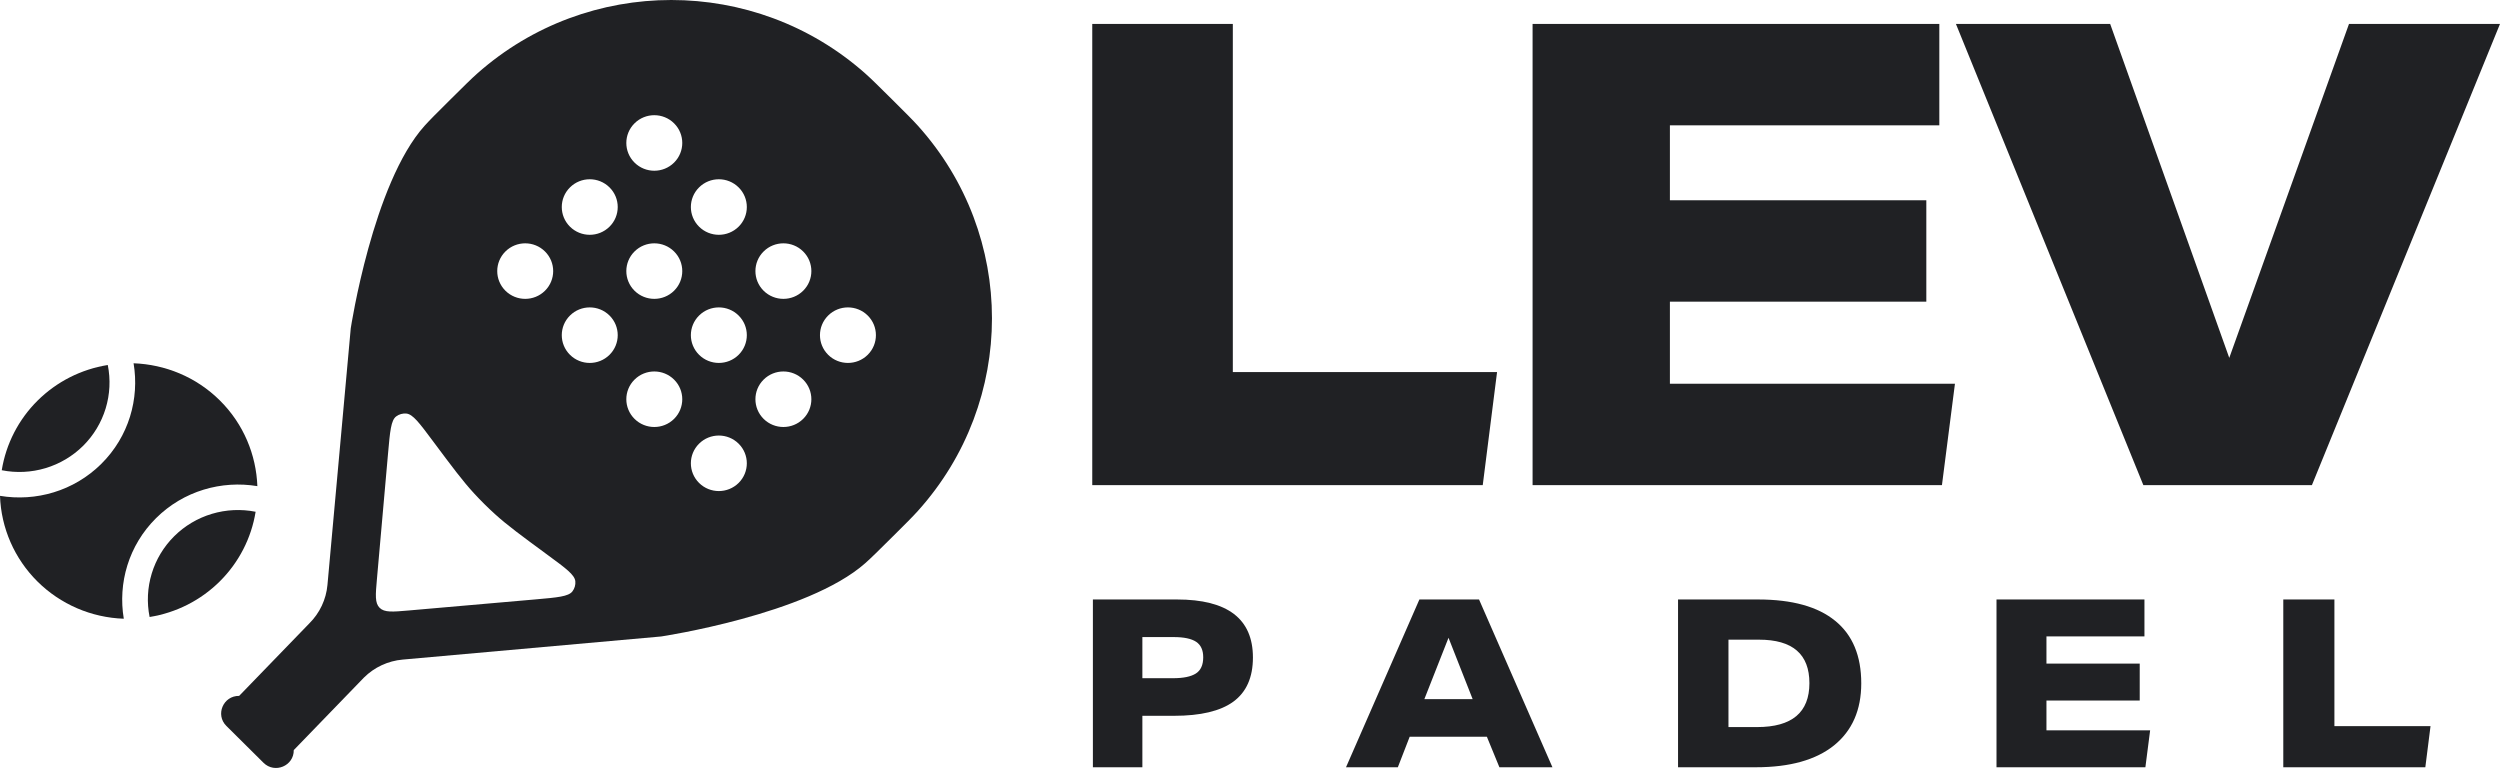 <svg width="153" height="47" viewBox="0 0 153 47" fill="none" xmlns="http://www.w3.org/2000/svg">
<path fill-rule="evenodd" clip-rule="evenodd" d="M54.586 6.077C55.425 6.91 55.844 7.326 56.178 7.697C62.219 14.409 62.219 24.553 56.178 31.265C55.844 31.636 55.425 32.053 54.586 32.885C53.747 33.718 53.328 34.134 52.954 34.466C49.411 37.607 40.477 38.95 40.465 38.952L24.641 40.367C23.747 40.447 22.909 40.836 22.275 41.466L17.978 45.906C17.992 46.872 16.815 47.366 16.126 46.682L13.853 44.426C13.165 43.743 13.662 42.575 14.636 42.588L18.933 38.149C19.567 37.519 19.959 36.688 20.04 35.801L21.466 20.094C21.468 20.082 22.821 11.214 25.985 7.698C26.32 7.326 26.739 6.91 27.578 6.077C28.417 5.245 28.836 4.829 29.21 4.497C35.972 -1.499 46.192 -1.499 52.954 4.497C53.328 4.829 53.747 5.245 54.586 6.077ZM35.21 35.574C35.172 35.18 34.627 34.779 33.536 33.978C31.878 32.759 31.049 32.15 30.29 31.462C29.845 31.058 29.419 30.635 29.012 30.193C28.319 29.44 27.705 28.617 26.477 26.971C25.669 25.888 25.266 25.347 24.869 25.31C24.647 25.289 24.425 25.351 24.247 25.484C23.929 25.721 23.869 26.392 23.75 27.734L23.068 35.438C22.981 36.416 22.938 36.905 23.233 37.198C23.528 37.491 24.02 37.448 25.006 37.362L32.768 36.684C34.119 36.566 34.795 36.507 35.034 36.191C35.168 36.014 35.231 35.794 35.21 35.574ZM33.353 15.39C32.685 14.726 31.601 14.726 30.932 15.39C30.264 16.053 30.264 17.129 30.932 17.793C31.601 18.456 32.685 18.456 33.353 17.793C34.022 17.129 34.022 16.053 33.353 15.39ZM37.303 19.311C36.635 18.647 35.551 18.647 34.882 19.311C34.214 19.974 34.214 21.05 34.882 21.714C35.551 22.378 36.635 22.378 37.303 21.714C37.972 21.05 37.972 19.974 37.303 19.311ZM41.254 23.232C40.585 22.568 39.501 22.568 38.833 23.232C38.164 23.895 38.164 24.971 38.833 25.635C39.501 26.298 40.585 26.298 41.254 25.635C41.922 24.971 41.922 23.895 41.254 23.232ZM45.204 27.153C44.535 26.489 43.451 26.489 42.783 27.153C42.114 27.816 42.114 28.892 42.783 29.556C43.451 30.219 44.535 30.219 45.204 29.556C45.873 28.892 45.873 27.816 45.204 27.153ZM37.303 11.469C36.635 10.805 35.551 10.805 34.882 11.469C34.214 12.132 34.214 13.208 34.882 13.872C35.551 14.536 36.635 14.536 37.303 13.872C37.972 13.208 37.972 12.132 37.303 11.469ZM41.254 15.39C40.585 14.726 39.501 14.726 38.833 15.39C38.164 16.053 38.164 17.129 38.833 17.793C39.501 18.456 40.585 18.456 41.254 17.793C41.922 17.129 41.922 16.053 41.254 15.39ZM45.204 19.311C44.535 18.647 43.452 18.647 42.783 19.311C42.114 19.974 42.114 21.05 42.783 21.714C43.452 22.377 44.535 22.378 45.204 21.714C45.873 21.05 45.873 19.974 45.204 19.311ZM49.154 23.232C48.486 22.568 47.402 22.568 46.733 23.232C46.065 23.895 46.065 24.971 46.733 25.635C47.402 26.298 48.486 26.298 49.154 25.635C49.823 24.971 49.823 23.895 49.154 23.232ZM41.254 7.548C40.585 6.884 39.501 6.884 38.833 7.548C38.164 8.211 38.164 9.287 38.833 9.951C39.501 10.615 40.585 10.615 41.254 9.951C41.922 9.287 41.922 8.211 41.254 7.548ZM45.204 11.469C44.535 10.805 43.451 10.805 42.783 11.469C42.114 12.132 42.114 13.208 42.783 13.872C43.451 14.536 44.535 14.536 45.204 13.872C45.873 13.208 45.873 12.132 45.204 11.469ZM49.154 15.39C48.486 14.726 47.402 14.726 46.733 15.39C46.065 16.053 46.065 17.129 46.733 17.793C47.402 18.456 48.486 18.456 49.154 17.793C49.823 17.129 49.823 16.053 49.154 15.39ZM53.105 19.311C52.436 18.647 51.352 18.647 50.683 19.311C50.015 19.974 50.015 21.05 50.683 21.714C51.352 22.378 52.436 22.377 53.105 21.714C53.773 21.05 53.773 19.974 53.105 19.311Z" fill="#202124"/>
<path d="M66.885 36.688H72.028C75.129 36.688 76.679 37.873 76.679 40.24C76.679 41.458 76.278 42.359 75.477 42.944C74.685 43.519 73.477 43.807 71.855 43.807H69.913V46.956H66.885V36.688ZM73.637 40.226C73.637 39.785 73.492 39.469 73.202 39.277C72.912 39.085 72.454 38.989 71.826 38.989H69.913V41.506H71.797C72.424 41.506 72.888 41.41 73.188 41.218C73.487 41.026 73.637 40.696 73.637 40.226Z" fill="#202124"/>
<path d="M85.548 46.956H82.376L86.867 36.688H90.517L95.009 46.956H91.763L90.996 45.087H86.273L85.548 46.956ZM88.649 39.032L87.171 42.786H90.126L88.649 39.032Z" fill="#202124"/>
<path d="M102.696 36.688H107.593C109.679 36.688 111.253 37.125 112.316 37.997C113.378 38.86 113.909 40.135 113.909 41.822C113.909 43.452 113.354 44.717 112.243 45.618C111.132 46.51 109.539 46.956 107.462 46.956H102.696V36.688ZM110.736 41.808C110.736 40.034 109.708 39.148 107.651 39.148H105.782V44.497H107.535C109.669 44.497 110.736 43.6 110.736 41.808Z" fill="#202124"/>
<path d="M122.186 36.688H131.24V38.946H125.243V40.614H130.951V42.872H125.243V44.698H131.588L131.298 46.956H122.186V36.688Z" fill="#202124"/>
<path d="M139.737 36.688H142.866V44.439H148.748L148.43 46.956H139.737V36.688Z" fill="#202124"/>
<path d="M66.846 1.463H75.449V22.772H91.62L90.744 29.69H66.846V1.463Z" fill="#202124"/>
<path d="M93.794 1.463H118.687V7.67H102.198V12.256H117.891V18.462H102.198V23.483H119.643L118.847 29.69H93.794V1.463Z" fill="#202124"/>
<path d="M136.431 21.902L143.759 1.463H153L141.489 29.69H131.173L119.702 1.463H129.142L136.431 21.902Z" fill="#202124"/>
<path d="M8.175 22.232C10.095 22.304 11.995 23.057 13.457 24.509C14.92 25.961 15.678 27.846 15.751 29.752C13.562 29.389 11.236 30.038 9.55 31.711C7.865 33.384 7.211 35.694 7.576 37.866C5.589 37.798 3.701 36.985 2.294 35.589C0.887 34.193 0.067 32.319 0 30.346C2.189 30.709 4.515 30.06 6.201 28.387C7.887 26.714 8.54 24.405 8.175 22.232Z" fill="#202124"/>
<path d="M12.965 31.448C13.834 31.188 14.754 31.143 15.644 31.32C15.383 32.934 14.615 34.426 13.45 35.582C12.285 36.738 10.783 37.501 9.156 37.76C8.978 36.876 9.023 35.963 9.286 35.1C9.548 34.238 10.021 33.453 10.663 32.816C11.305 32.179 12.096 31.709 12.965 31.448Z" fill="#202124"/>
<path d="M6.596 22.338C6.773 23.222 6.729 24.135 6.466 24.998C6.203 25.86 5.73 26.645 5.089 27.283C4.447 27.919 3.656 28.389 2.787 28.65C1.918 28.911 0.997 28.955 0.107 28.778C0.368 27.164 1.136 25.672 2.301 24.516C3.466 23.36 4.969 22.598 6.596 22.338Z" fill="#202124"/>
</svg>
